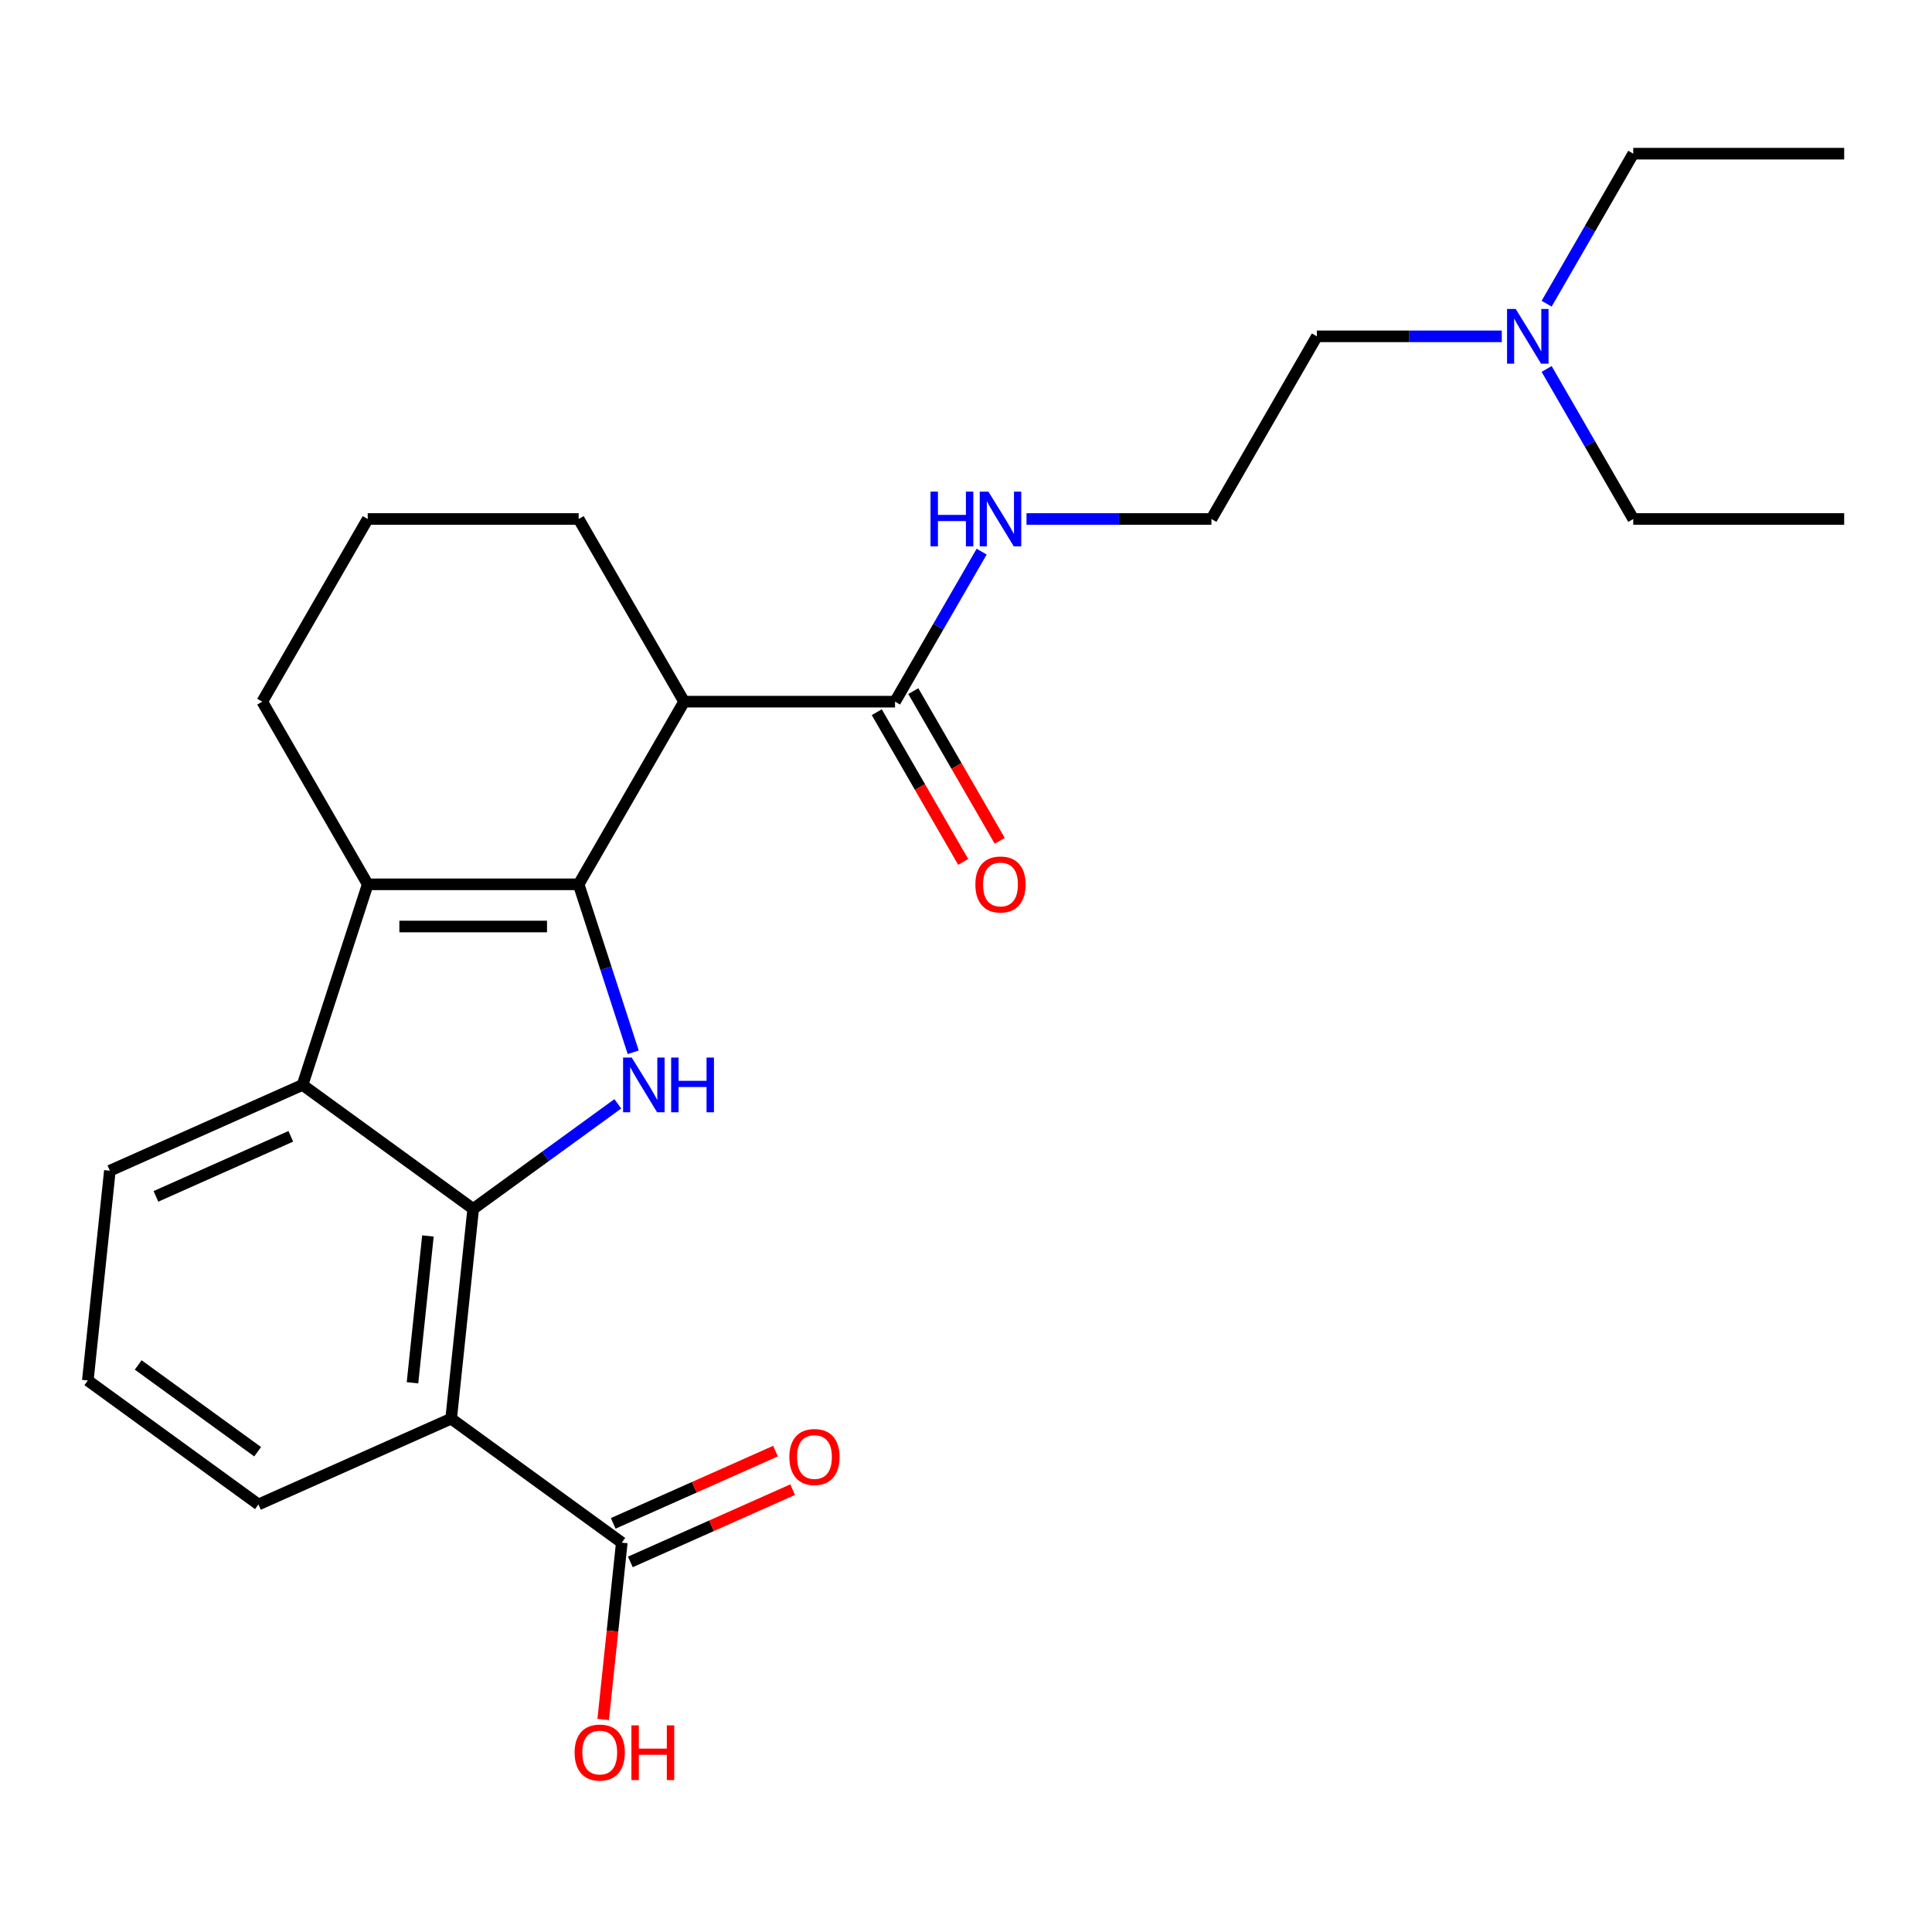 <?xml version='1.0' encoding='iso-8859-1'?>
<svg version='1.1' baseProfile='full'
              xmlns='http://www.w3.org/2000/svg'
                      xmlns:rdkit='http://www.rdkit.org/xml'
                      xmlns:xlink='http://www.w3.org/1999/xlink'
                  xml:space='preserve'
width='1000px' height='1000px' viewBox='0 0 1000 1000'>
<!-- END OF HEADER -->
<rect style='opacity:1.0;fill:#FFFFFF;stroke:none' width='1000' height='1000' x='0' y='0'> </rect>
<path class='bond-0' d='M 299.509,457.724 L 313.634,501.194' style='fill:none;fill-rule:evenodd;stroke:#000000;stroke-width:6px;stroke-linecap:butt;stroke-linejoin:miter;stroke-opacity:1' />
<path class='bond-0' d='M 313.634,501.194 L 327.758,544.664' style='fill:none;fill-rule:evenodd;stroke:#0000FF;stroke-width:6px;stroke-linecap:butt;stroke-linejoin:miter;stroke-opacity:1' />
<path class='bond-2' d='M 299.509,457.724 L 190.337,457.724' style='fill:none;fill-rule:evenodd;stroke:#000000;stroke-width:6px;stroke-linecap:butt;stroke-linejoin:miter;stroke-opacity:1' />
<path class='bond-2' d='M 283.133,479.559 L 206.713,479.559' style='fill:none;fill-rule:evenodd;stroke:#000000;stroke-width:6px;stroke-linecap:butt;stroke-linejoin:miter;stroke-opacity:1' />
<path class='bond-3' d='M 299.509,457.724 L 354.096,363.178' style='fill:none;fill-rule:evenodd;stroke:#000000;stroke-width:6px;stroke-linecap:butt;stroke-linejoin:miter;stroke-opacity:1' />
<path class='bond-1' d='M 319.776,571.34 L 282.35,598.532' style='fill:none;fill-rule:evenodd;stroke:#0000FF;stroke-width:6px;stroke-linecap:butt;stroke-linejoin:miter;stroke-opacity:1' />
<path class='bond-1' d='M 282.35,598.532 L 244.923,625.724' style='fill:none;fill-rule:evenodd;stroke:#000000;stroke-width:6px;stroke-linecap:butt;stroke-linejoin:miter;stroke-opacity:1' />
<path class='bond-4' d='M 244.923,625.724 L 233.511,734.298' style='fill:none;fill-rule:evenodd;stroke:#000000;stroke-width:6px;stroke-linecap:butt;stroke-linejoin:miter;stroke-opacity:1' />
<path class='bond-4' d='M 221.496,639.727 L 213.508,715.73' style='fill:none;fill-rule:evenodd;stroke:#000000;stroke-width:6px;stroke-linecap:butt;stroke-linejoin:miter;stroke-opacity:1' />
<path class='bond-25' d='M 244.923,625.724 L 156.6,561.554' style='fill:none;fill-rule:evenodd;stroke:#000000;stroke-width:6px;stroke-linecap:butt;stroke-linejoin:miter;stroke-opacity:1' />
<path class='bond-5' d='M 190.337,457.724 L 156.6,561.554' style='fill:none;fill-rule:evenodd;stroke:#000000;stroke-width:6px;stroke-linecap:butt;stroke-linejoin:miter;stroke-opacity:1' />
<path class='bond-11' d='M 190.337,457.724 L 135.75,363.178' style='fill:none;fill-rule:evenodd;stroke:#000000;stroke-width:6px;stroke-linecap:butt;stroke-linejoin:miter;stroke-opacity:1' />
<path class='bond-6' d='M 354.096,363.178 L 463.268,363.178' style='fill:none;fill-rule:evenodd;stroke:#000000;stroke-width:6px;stroke-linecap:butt;stroke-linejoin:miter;stroke-opacity:1' />
<path class='bond-14' d='M 354.096,363.178 L 299.509,268.631' style='fill:none;fill-rule:evenodd;stroke:#000000;stroke-width:6px;stroke-linecap:butt;stroke-linejoin:miter;stroke-opacity:1' />
<path class='bond-7' d='M 233.511,734.298 L 321.834,798.468' style='fill:none;fill-rule:evenodd;stroke:#000000;stroke-width:6px;stroke-linecap:butt;stroke-linejoin:miter;stroke-opacity:1' />
<path class='bond-13' d='M 233.511,734.298 L 133.777,778.703' style='fill:none;fill-rule:evenodd;stroke:#000000;stroke-width:6px;stroke-linecap:butt;stroke-linejoin:miter;stroke-opacity:1' />
<path class='bond-16' d='M 156.6,561.554 L 56.866,605.958' style='fill:none;fill-rule:evenodd;stroke:#000000;stroke-width:6px;stroke-linecap:butt;stroke-linejoin:miter;stroke-opacity:1' />
<path class='bond-16' d='M 150.521,588.161 L 80.707,619.244' style='fill:none;fill-rule:evenodd;stroke:#000000;stroke-width:6px;stroke-linecap:butt;stroke-linejoin:miter;stroke-opacity:1' />
<path class='bond-8' d='M 453.814,368.636 L 476.185,407.385' style='fill:none;fill-rule:evenodd;stroke:#000000;stroke-width:6px;stroke-linecap:butt;stroke-linejoin:miter;stroke-opacity:1' />
<path class='bond-8' d='M 476.185,407.385 L 498.557,446.133' style='fill:none;fill-rule:evenodd;stroke:#FF0000;stroke-width:6px;stroke-linecap:butt;stroke-linejoin:miter;stroke-opacity:1' />
<path class='bond-8' d='M 472.723,357.719 L 495.094,396.468' style='fill:none;fill-rule:evenodd;stroke:#000000;stroke-width:6px;stroke-linecap:butt;stroke-linejoin:miter;stroke-opacity:1' />
<path class='bond-8' d='M 495.094,396.468 L 517.466,435.216' style='fill:none;fill-rule:evenodd;stroke:#FF0000;stroke-width:6px;stroke-linecap:butt;stroke-linejoin:miter;stroke-opacity:1' />
<path class='bond-10' d='M 463.268,363.178 L 485.686,324.349' style='fill:none;fill-rule:evenodd;stroke:#000000;stroke-width:6px;stroke-linecap:butt;stroke-linejoin:miter;stroke-opacity:1' />
<path class='bond-10' d='M 485.686,324.349 L 508.104,285.521' style='fill:none;fill-rule:evenodd;stroke:#0000FF;stroke-width:6px;stroke-linecap:butt;stroke-linejoin:miter;stroke-opacity:1' />
<path class='bond-9' d='M 326.274,808.442 L 368.277,789.741' style='fill:none;fill-rule:evenodd;stroke:#000000;stroke-width:6px;stroke-linecap:butt;stroke-linejoin:miter;stroke-opacity:1' />
<path class='bond-9' d='M 368.277,789.741 L 410.279,771.04' style='fill:none;fill-rule:evenodd;stroke:#FF0000;stroke-width:6px;stroke-linecap:butt;stroke-linejoin:miter;stroke-opacity:1' />
<path class='bond-9' d='M 317.393,788.495 L 359.396,769.794' style='fill:none;fill-rule:evenodd;stroke:#000000;stroke-width:6px;stroke-linecap:butt;stroke-linejoin:miter;stroke-opacity:1' />
<path class='bond-9' d='M 359.396,769.794 L 401.398,751.094' style='fill:none;fill-rule:evenodd;stroke:#FF0000;stroke-width:6px;stroke-linecap:butt;stroke-linejoin:miter;stroke-opacity:1' />
<path class='bond-12' d='M 321.834,798.468 L 317.024,844.231' style='fill:none;fill-rule:evenodd;stroke:#000000;stroke-width:6px;stroke-linecap:butt;stroke-linejoin:miter;stroke-opacity:1' />
<path class='bond-12' d='M 317.024,844.231 L 312.214,889.994' style='fill:none;fill-rule:evenodd;stroke:#FF0000;stroke-width:6px;stroke-linecap:butt;stroke-linejoin:miter;stroke-opacity:1' />
<path class='bond-17' d='M 531.324,268.631 L 579.176,268.631' style='fill:none;fill-rule:evenodd;stroke:#0000FF;stroke-width:6px;stroke-linecap:butt;stroke-linejoin:miter;stroke-opacity:1' />
<path class='bond-17' d='M 579.176,268.631 L 627.027,268.631' style='fill:none;fill-rule:evenodd;stroke:#000000;stroke-width:6px;stroke-linecap:butt;stroke-linejoin:miter;stroke-opacity:1' />
<path class='bond-26' d='M 135.75,363.178 L 190.337,268.631' style='fill:none;fill-rule:evenodd;stroke:#000000;stroke-width:6px;stroke-linecap:butt;stroke-linejoin:miter;stroke-opacity:1' />
<path class='bond-27' d='M 133.777,778.703 L 45.455,714.533' style='fill:none;fill-rule:evenodd;stroke:#000000;stroke-width:6px;stroke-linecap:butt;stroke-linejoin:miter;stroke-opacity:1' />
<path class='bond-27' d='M 133.363,751.413 L 71.537,706.494' style='fill:none;fill-rule:evenodd;stroke:#000000;stroke-width:6px;stroke-linecap:butt;stroke-linejoin:miter;stroke-opacity:1' />
<path class='bond-18' d='M 299.509,268.631 L 190.337,268.631' style='fill:none;fill-rule:evenodd;stroke:#000000;stroke-width:6px;stroke-linecap:butt;stroke-linejoin:miter;stroke-opacity:1' />
<path class='bond-15' d='M 777.317,174.085 L 729.465,174.085' style='fill:none;fill-rule:evenodd;stroke:#0000FF;stroke-width:6px;stroke-linecap:butt;stroke-linejoin:miter;stroke-opacity:1' />
<path class='bond-15' d='M 729.465,174.085 L 681.614,174.085' style='fill:none;fill-rule:evenodd;stroke:#000000;stroke-width:6px;stroke-linecap:butt;stroke-linejoin:miter;stroke-opacity:1' />
<path class='bond-21' d='M 800.537,157.196 L 822.955,118.367' style='fill:none;fill-rule:evenodd;stroke:#0000FF;stroke-width:6px;stroke-linecap:butt;stroke-linejoin:miter;stroke-opacity:1' />
<path class='bond-21' d='M 822.955,118.367 L 845.373,79.539' style='fill:none;fill-rule:evenodd;stroke:#000000;stroke-width:6px;stroke-linecap:butt;stroke-linejoin:miter;stroke-opacity:1' />
<path class='bond-22' d='M 800.537,190.974 L 822.955,229.803' style='fill:none;fill-rule:evenodd;stroke:#0000FF;stroke-width:6px;stroke-linecap:butt;stroke-linejoin:miter;stroke-opacity:1' />
<path class='bond-22' d='M 822.955,229.803 L 845.373,268.631' style='fill:none;fill-rule:evenodd;stroke:#000000;stroke-width:6px;stroke-linecap:butt;stroke-linejoin:miter;stroke-opacity:1' />
<path class='bond-19' d='M 56.866,605.958 L 45.455,714.533' style='fill:none;fill-rule:evenodd;stroke:#000000;stroke-width:6px;stroke-linecap:butt;stroke-linejoin:miter;stroke-opacity:1' />
<path class='bond-20' d='M 627.027,268.631 L 681.614,174.085' style='fill:none;fill-rule:evenodd;stroke:#000000;stroke-width:6px;stroke-linecap:butt;stroke-linejoin:miter;stroke-opacity:1' />
<path class='bond-24' d='M 845.373,79.539 L 954.545,79.539' style='fill:none;fill-rule:evenodd;stroke:#000000;stroke-width:6px;stroke-linecap:butt;stroke-linejoin:miter;stroke-opacity:1' />
<path class='bond-23' d='M 845.373,268.631 L 954.545,268.631' style='fill:none;fill-rule:evenodd;stroke:#000000;stroke-width:6px;stroke-linecap:butt;stroke-linejoin:miter;stroke-opacity:1' />
<path  class='atom-1' d='M 326.986 547.394
L 336.266 562.394
Q 337.186 563.874, 338.666 566.554
Q 340.146 569.234, 340.226 569.394
L 340.226 547.394
L 343.986 547.394
L 343.986 575.714
L 340.106 575.714
L 330.146 559.314
Q 328.986 557.394, 327.746 555.194
Q 326.546 552.994, 326.186 552.314
L 326.186 575.714
L 322.506 575.714
L 322.506 547.394
L 326.986 547.394
' fill='#0000FF'/>
<path  class='atom-1' d='M 347.386 547.394
L 351.226 547.394
L 351.226 559.434
L 365.706 559.434
L 365.706 547.394
L 369.546 547.394
L 369.546 575.714
L 365.706 575.714
L 365.706 562.634
L 351.226 562.634
L 351.226 575.714
L 347.386 575.714
L 347.386 547.394
' fill='#0000FF'/>
<path  class='atom-9' d='M 504.855 457.804
Q 504.855 451.004, 508.215 447.204
Q 511.575 443.404, 517.855 443.404
Q 524.135 443.404, 527.495 447.204
Q 530.855 451.004, 530.855 457.804
Q 530.855 464.684, 527.455 468.604
Q 524.055 472.484, 517.855 472.484
Q 511.615 472.484, 508.215 468.604
Q 504.855 464.724, 504.855 457.804
M 517.855 469.284
Q 522.175 469.284, 524.495 466.404
Q 526.855 463.484, 526.855 457.804
Q 526.855 452.244, 524.495 449.444
Q 522.175 446.604, 517.855 446.604
Q 513.535 446.604, 511.175 449.404
Q 508.855 452.204, 508.855 457.804
Q 508.855 463.524, 511.175 466.404
Q 513.535 469.284, 517.855 469.284
' fill='#FF0000'/>
<path  class='atom-10' d='M 408.568 754.144
Q 408.568 747.344, 411.928 743.544
Q 415.288 739.744, 421.568 739.744
Q 427.848 739.744, 431.208 743.544
Q 434.568 747.344, 434.568 754.144
Q 434.568 761.024, 431.168 764.944
Q 427.768 768.824, 421.568 768.824
Q 415.328 768.824, 411.928 764.944
Q 408.568 761.064, 408.568 754.144
M 421.568 765.624
Q 425.888 765.624, 428.208 762.744
Q 430.568 759.824, 430.568 754.144
Q 430.568 748.584, 428.208 745.784
Q 425.888 742.944, 421.568 742.944
Q 417.248 742.944, 414.888 745.744
Q 412.568 748.544, 412.568 754.144
Q 412.568 759.864, 414.888 762.744
Q 417.248 765.624, 421.568 765.624
' fill='#FF0000'/>
<path  class='atom-11' d='M 481.635 254.471
L 485.475 254.471
L 485.475 266.511
L 499.955 266.511
L 499.955 254.471
L 503.795 254.471
L 503.795 282.791
L 499.955 282.791
L 499.955 269.711
L 485.475 269.711
L 485.475 282.791
L 481.635 282.791
L 481.635 254.471
' fill='#0000FF'/>
<path  class='atom-11' d='M 511.595 254.471
L 520.875 269.471
Q 521.795 270.951, 523.275 273.631
Q 524.755 276.311, 524.835 276.471
L 524.835 254.471
L 528.595 254.471
L 528.595 282.791
L 524.715 282.791
L 514.755 266.391
Q 513.595 264.471, 512.355 262.271
Q 511.155 260.071, 510.795 259.391
L 510.795 282.791
L 507.115 282.791
L 507.115 254.471
L 511.595 254.471
' fill='#0000FF'/>
<path  class='atom-13' d='M 297.422 907.123
Q 297.422 900.323, 300.782 896.523
Q 304.142 892.723, 310.422 892.723
Q 316.702 892.723, 320.062 896.523
Q 323.422 900.323, 323.422 907.123
Q 323.422 914.003, 320.022 917.923
Q 316.622 921.803, 310.422 921.803
Q 304.182 921.803, 300.782 917.923
Q 297.422 914.043, 297.422 907.123
M 310.422 918.603
Q 314.742 918.603, 317.062 915.723
Q 319.422 912.803, 319.422 907.123
Q 319.422 901.563, 317.062 898.763
Q 314.742 895.923, 310.422 895.923
Q 306.102 895.923, 303.742 898.723
Q 301.422 901.523, 301.422 907.123
Q 301.422 912.843, 303.742 915.723
Q 306.102 918.603, 310.422 918.603
' fill='#FF0000'/>
<path  class='atom-13' d='M 326.822 893.043
L 330.662 893.043
L 330.662 905.083
L 345.142 905.083
L 345.142 893.043
L 348.982 893.043
L 348.982 921.363
L 345.142 921.363
L 345.142 908.283
L 330.662 908.283
L 330.662 921.363
L 326.822 921.363
L 326.822 893.043
' fill='#FF0000'/>
<path  class='atom-16' d='M 784.526 159.925
L 793.806 174.925
Q 794.726 176.405, 796.206 179.085
Q 797.686 181.765, 797.766 181.925
L 797.766 159.925
L 801.526 159.925
L 801.526 188.245
L 797.646 188.245
L 787.686 171.845
Q 786.526 169.925, 785.286 167.725
Q 784.086 165.525, 783.726 164.845
L 783.726 188.245
L 780.046 188.245
L 780.046 159.925
L 784.526 159.925
' fill='#0000FF'/>
</svg>

